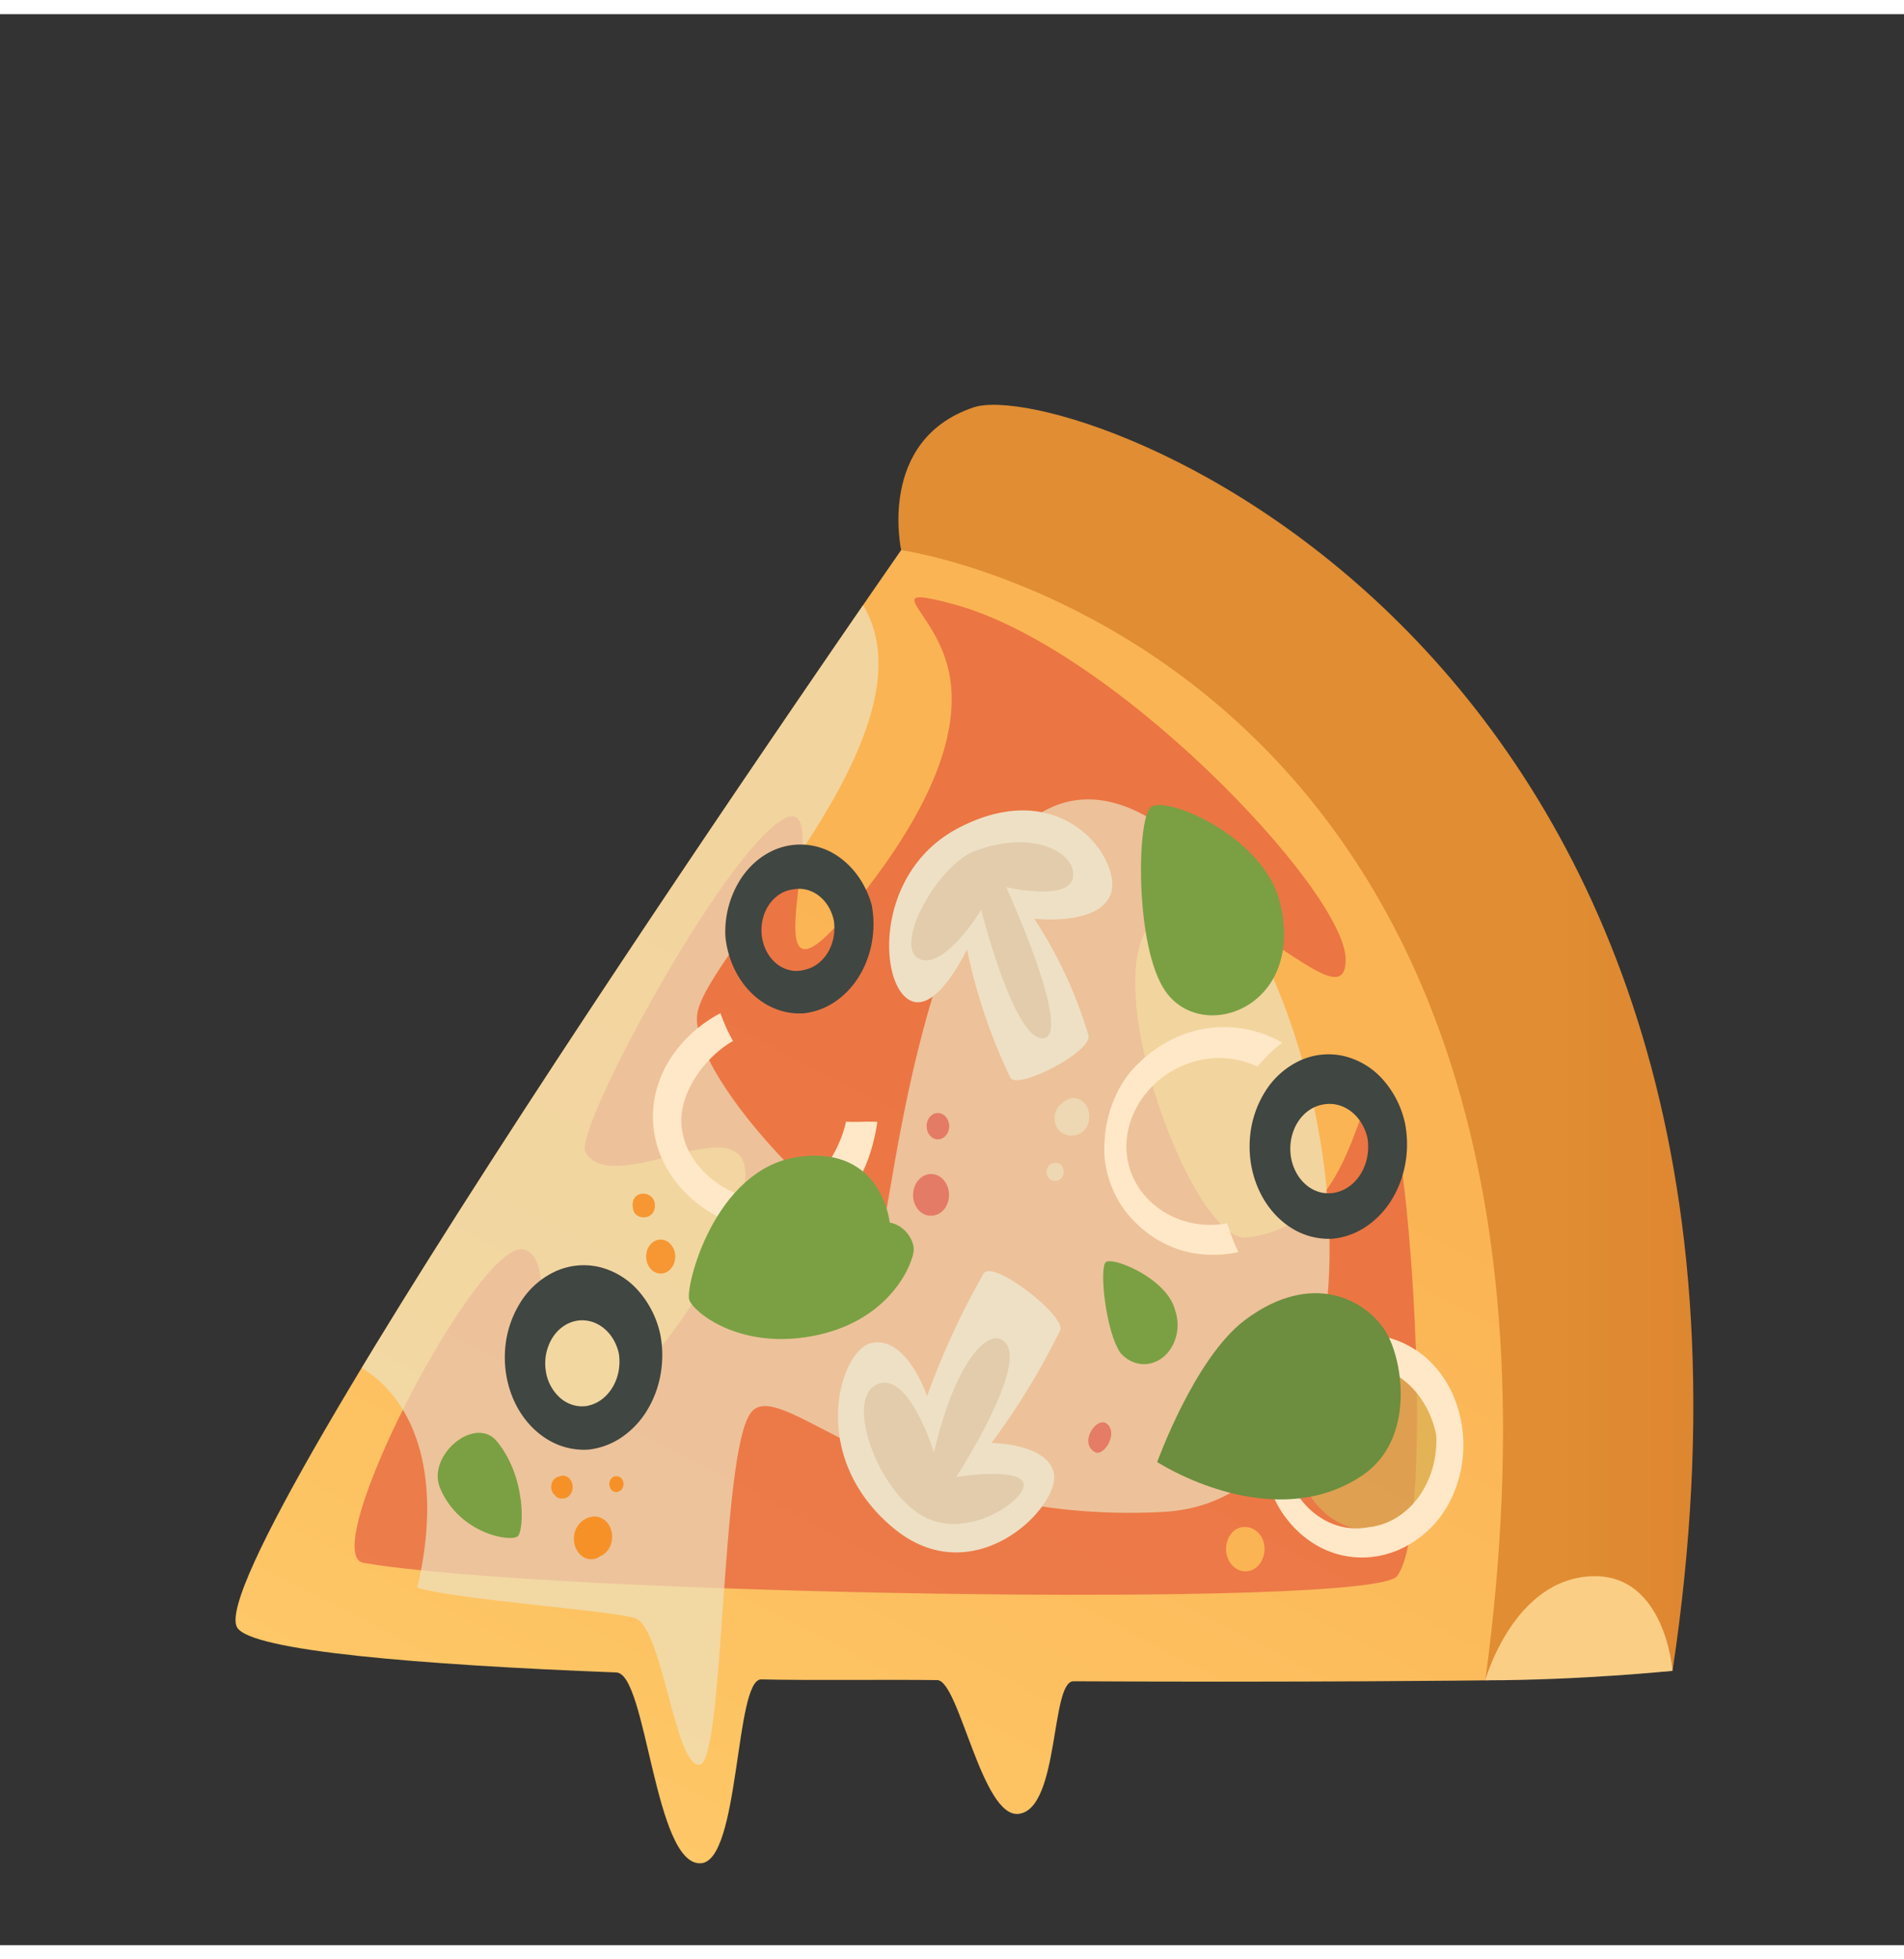 <svg width="35" height="36" viewBox="0 0 73 74" fill="none" xmlns="http://www.w3.org/2000/svg"><rect x="0" y="0" width="73" height="74" fill="#333333" stroke="none"/><path d="M34.55 20.538S7.606 59.233 9.09 61.822c.518.903 6.996 1.432 14.545 1.729 1.164.045 1.451 7.41 3.235 7.311 1.508-.082 1.298-7.072 2.318-7.046 2.055.045 4.686 0 6.744.026.847.01 1.715 5.337 3.143 5.125 1.552-.23 1.2-5.084 2.083-5.08 8.714.05 15.79-.035 15.79-.035s6.994-13.118 1.76-26.95c-1.986-5.398-5.408-9.905-9.76-12.852-4.35-2.947-9.4-4.178-14.398-3.51z" fill="url(#a)"/><path opacity=".5" d="M13.936 59.348c-1.866-.323 4.419-12.455 6.152-12.01 1.732.445-.592 7.497 1.802 6.615 3.239-1.178 7.317-8.156 6.611-9.968-.669-1.73-5.03 1.308-6.056-.367-.49-.801 5.352-11.61 7.63-12.79 2.277-1.18-2.267 10.01 3.502 2.235 3.003-4.046 3.181-6.632 2.722-8.192-.613-2.08-2.397-2.904-.111-2.36.014 0 .104.034.12.037C42.482 24.02 51.54 33.536 51.593 36.2c.051 2.663-4.445-3.274-7.152-1.608s1.22 12.516 3.358 12.29c4.27-.447 4.173-6.103 5.18-5.691 1.008.412 2.136 16.595.589 18.665-.945 1.267-32.643.704-39.632-.507z" fill="#DC3732"/><path opacity=".7" d="M44.582 57.398c10.166-.526 6.914-22.66-.743-26.72-7.657-4.06-9.522 14.198-9.964 15.667-.443 1.469-7.571-5.478-7.134-8.074.398-2.344 9.277-10.77 6.35-15.625-3.65 5.3-13.312 19.435-19.22 29.232 2.144 1.319 3.1 4.316 2.128 8.425 1.577.464 7.282.856 8.339 1.16 1.057.304 1.545 5.762 2.492 5.62.948-.14.794-11.898 1.948-13.474 1.153-1.577 5.638 4.316 15.804 3.79z" fill="#EFE1BE"/><path opacity=".7" d="M52.973 58.055c-.735.143-1.489-.056-2.1-.554-.61-.498-1.03-1.256-1.169-2.11-.019-.86.236-1.696.716-2.348.48-.652 1.149-1.073 1.878-1.181.73-.109 1.469.103 2.073.594.603.491 1.03 1.226 1.196 2.063.048.868-.196 1.724-.681 2.384-.485.66-1.172 1.072-1.913 1.149v.003z" fill="#DAB156"/><path d="M55.804 53.151a4.134 4.134 0 0 0-1.176-1.705c-.82-.669-1.822-.958-2.813-.81-.991.146-1.9.719-2.55 1.606-.615.908-.904 2.06-.804 3.213.082.752.343 1.462.753 2.05.624.884 1.514 1.457 2.487 1.6 1.023.154 2.057-.153 2.893-.857.672-.557 1.16-1.367 1.38-2.294a4.848 4.848 0 0 0-.167-2.797l-.003-.006zm-3.335 4.833c-.734.142-1.487-.056-2.098-.554-.611-.498-1.03-1.254-1.17-2.109-.019-.859.237-1.695.716-2.347.48-.651 1.149-1.072 1.879-1.18.73-.109 1.468.103 2.072.594.603.491 1.03 1.226 1.196 2.063.048.868-.197 1.723-.681 2.383-.485.66-1.172 1.073-1.914 1.15zM47.051 46.333c-.043.008-.086.02-.129.026-1.839.273-3.533-.936-3.717-2.657-.184-1.722 1.19-3.386 3.028-3.66a3.432 3.432 0 0 1 1.982.292c.285-.347.603-.655.946-.92a4.472 4.472 0 0 0-3.075-.515c-1.046.204-2.012.782-2.764 1.655-.35.44-.616.96-.783 1.528a4.983 4.983 0 0 0-.186 1.767 4.09 4.09 0 0 0 .837 2.08c.746.915 1.753 1.48 2.831 1.587.488.055.98.03 1.462-.076a7.214 7.214 0 0 1-.43-1.107h-.002z" fill="#FFE8C7"/><path d="M34.552 20.538s-.942-4.215 2.771-5.468c3.713-1.253 32.742 9.045 26.802 48.418 0 0-3.345.216-7.178.363 5.33-39.421-22.395-43.313-22.395-43.313z" fill="url(#b)"/><path d="M56.945 63.85s1.075-3.877 4.086-3.988c2.822-.104 3.093 3.625 3.093 3.625s-3.47.359-7.179.364z" fill="#FBCE86"/><path d="M32.438 42.44c-.314 1.43-1.485 2.956-2.788 3.03-1.527.083-3.486-1.209-3.527-3.024-.03-1.248 1.01-2.554 1.981-3.095a6.33 6.33 0 0 1-.48-1.066c-1.436.749-2.63 2.243-2.588 4.054.06 2.538 2.512 4.32 4.626 4.272 2.02-.046 3.559-1.39 3.976-4.16-.345-.027-.921.02-1.2-.011z" fill="#FFE8C7"/><path d="M34.112 46.308s-.289-2.976-3.515-2.514c-3.226.461-4.34 5.016-4.17 5.482.17.467 1.911 1.905 4.713 1.384 2.801-.52 3.758-2.51 3.885-3.213.072-.398-.304-1.031-.913-1.139z" fill="url(#c)"/><path d="M44.367 55.49s1.434-3.998 3.367-5.447c2.596-1.945 4.662-.741 5.39.437.683 1.11 1.14 4.132-.875 5.507-2.706 1.846-6.142.556-7.882-.498z" fill="url(#d)"/><path d="M16.875 56.49c.751 1.768 2.74 2.077 2.983 1.834.228-.227.328-2.244-.801-3.625-.838-1.03-2.714.54-2.182 1.79z" fill="url(#e)"/><path d="M44.118 30.39c-.538.468-.605 5.373.565 7.053 1.433 2.052 5.4.589 4.382-3.421-.647-2.56-4.408-4.098-4.947-3.631z" fill="url(#f)"/><path d="M42.397 47.827c-.257.224 0 2.671.56 3.474.21.243.487.394.782.427.295.032.59-.055.837-.247.247-.193.429-.478.516-.81a1.74 1.74 0 0 0-.039-1.007c-.314-1.224-2.398-2.06-2.656-1.837z" fill="url(#g)"/><path d="M25.323 50.63a3.708 3.708 0 0 0-.849-1.708 2.908 2.908 0 0 0-1.501-.911 2.622 2.622 0 0 0-1.686.172 3.136 3.136 0 0 0-1.343 1.201 3.918 3.918 0 0 0-.582 1.856c-.039.67.087 1.34.362 1.93.275.59.689 1.076 1.192 1.402a2.679 2.679 0 0 0 1.65.437 2.806 2.806 0 0 0 1.245-.455 3.33 3.33 0 0 0 .975-1.011c.26-.414.443-.887.536-1.389a4.233 4.233 0 0 0 .001-1.523zm-2.774 2.699c-.183.035-.37.029-.55-.02a1.326 1.326 0 0 1-.503-.264 1.703 1.703 0 0 1-.572-1.07 1.868 1.868 0 0 1 .244-1.23c.217-.355.547-.596.916-.668.358-.07.725.02 1.029.251.304.23.522.586.613.996.035.222.033.45-.007.67-.04.221-.117.43-.227.616-.109.186-.249.345-.41.468a1.356 1.356 0 0 1-.534.248l.001.003zM53.878 42.548a3.708 3.708 0 0 0-.849-1.71 2.908 2.908 0 0 0-1.502-.91 2.622 2.622 0 0 0-1.685.172 3.135 3.135 0 0 0-1.343 1.201 3.918 3.918 0 0 0-.582 1.856c-.039.67.087 1.34.362 1.93.275.59.688 1.076 1.191 1.402a2.679 2.679 0 0 0 1.65.437 2.806 2.806 0 0 0 1.245-.455 3.33 3.33 0 0 0 .976-1.011c.26-.414.443-.887.536-1.389a4.233 4.233 0 0 0 0-1.523zm-2.669 2.61c-.191.042-.388.04-.58-.007a1.365 1.365 0 0 1-.531-.27 1.625 1.625 0 0 1-.4-.489 1.894 1.894 0 0 1-.208-.632 1.991 1.991 0 0 1 .02-.676c.045-.222.127-.431.242-.615.115-.184.26-.34.428-.457.167-.117.353-.195.546-.227.371-.072.752.02 1.068.26.315.24.543.608.637 1.033.037.231.034.468-.008.697-.041.23-.122.447-.235.64-.114.194-.26.359-.428.486a1.408 1.408 0 0 1-.555.257h.005zM33.424 34.15c-.214-.777-.663-1.435-1.262-1.854a2.533 2.533 0 0 0-1.995-.42c-.687.147-1.305.58-1.738 1.22a3.751 3.751 0 0 0-.617 2.255c.086.845.445 1.62 1.004 2.167.56.546 1.276.822 2.004.772a2.652 2.652 0 0 0 1.176-.431c.362-.24.676-.566.922-.957.246-.39.418-.839.506-1.313a4.002 4.002 0 0 0 0-1.44zm-2.572 2.47c-.179.051-.365.059-.546.022a1.235 1.235 0 0 1-.509-.236 1.475 1.475 0 0 1-.385-.453c-.1-.18-.168-.383-.199-.595-.03-.212-.023-.43.022-.638.045-.21.126-.405.238-.575.113-.17.254-.312.416-.416.16-.104.339-.168.522-.188.339-.067.687.017.975.236.288.218.495.555.581.943.034.21.033.427-.005.636-.037.21-.11.409-.213.586a1.52 1.52 0 0 1-.39.444 1.283 1.283 0 0 1-.507.235z" fill="#404641"/><path opacity=".5" d="M36.29 44.846a.745.745 0 0 0-.247-.29.603.603 0 0 0-.72.024.796.796 0 0 0-.258.352l-.007.024a.914.914 0 0 0 .037.688c.05.104.12.194.204.262.084.068.18.113.28.132l.023.005h.184l.179-.055a.746.746 0 0 0 .282-.253.919.919 0 0 0 .046-.888h-.003zM35.902 42.113a.408.408 0 0 0-.228.121.524.524 0 0 0-.132.248.586.586 0 0 0 .008.293.51.51 0 0 0 .145.238.383.383 0 0 0 .478.04.48.48 0 0 0 .173-.212.579.579 0 0 0 .043-.288.539.539 0 0 0-.167-.336.397.397 0 0 0-.32-.104z" fill="#DC3732"/><path d="M48.334 58.31a.785.785 0 0 0-.3-.264.663.663 0 0 0-.374-.065h-.03a.642.642 0 0 0-.348.165.844.844 0 0 0-.202.297.974.974 0 0 0 0 .74.843.843 0 0 0 .202.297l.024.022c.095.084.206.14.324.163a.633.633 0 0 0 .351-.033.728.728 0 0 0 .298-.22.974.974 0 0 0 .192-.749.91.91 0 0 0-.138-.358l.001.006z" fill="#FBB454"/><path d="M25.26 46.964a.524.524 0 0 0-.295.155.674.674 0 0 0-.172.32.757.757 0 0 0 .01.378c.034.123.1.23.187.309a.494.494 0 0 0 .618.051.622.622 0 0 0 .223-.275.75.75 0 0 0 .054-.373.69.69 0 0 0-.213-.43.508.508 0 0 0-.411-.135z" fill="#F69734"/><path opacity=".7" d="M41.724 41.975a.674.674 0 0 0-.332-.383.534.534 0 0 0-.467 0c-.102.06-.199.134-.288.218a.636.636 0 0 0-.166.258.734.734 0 0 0 .065.619.57.57 0 0 0 .215.202.68.68 0 0 0 .776-.075.728.728 0 0 0 .218-.382.824.824 0 0 0-.027-.457h.006z" fill="#EFE1BE"/><path d="M23.227 57.749a.673.673 0 0 0-.26-.15.608.608 0 0 0-.288-.015.814.814 0 0 0-.415.214.842.842 0 0 0-.254.524.906.906 0 0 0 .13.582c.107.163.264.27.438.3a.55.55 0 0 0 .443-.12.11.11 0 0 0 .035-.009.695.695 0 0 0 .271-.242.857.857 0 0 0 .135-.366.909.909 0 0 0-.037-.396.794.794 0 0 0-.198-.324v.002z" fill="#F69128"/><path opacity=".7" d="M40.46 44.017a.42.42 0 0 0-.1.025.288.288 0 0 0-.18.133.38.38 0 0 0 .049.457.263.263 0 0 0 .2.078c.035.002.07 0 .103-.006a.293.293 0 0 0 .191-.134.39.39 0 0 0-.051-.478.268.268 0 0 0-.214-.075h.002z" fill="#EFE1BE"/><path d="M21.493 56.021l-.092.03a.33.33 0 0 0-.166.105.42.42 0 0 0-.093.192.462.462 0 0 0 .01.22c.02.072.058.134.108.181-.034-.056-.016-.04.053.052a.347.347 0 0 0 .177.083c.09.01.18-.007.262-.049a.42.42 0 0 0 .178-.23c.034-.1.035-.21.003-.31a.424.424 0 0 0-.174-.235.328.328 0 0 0-.264-.04l-.002.001zM23.665 56.033a.224.224 0 0 0-.12.01.255.255 0 0 0-.102.071.313.313 0 0 0-.065.118.352.352 0 0 0 .03.27.28.28 0 0 0 .087.095.228.228 0 0 0 .233.014.26.26 0 0 0 .138-.123.335.335 0 0 0-.04-.377.236.236 0 0 0-.16-.078z" fill="#F69128"/><path d="M24.278 45.822c-.19-.807.819-.787.832-.186.014.6-.736.595-.832.186z" fill="#F69734"/><path opacity=".5" d="M41.98 55.106c-.644-.367.095-1.446.49-1.061.395.384-.162 1.248-.49 1.06z" fill="#DC3732"/><path d="M38.013 54.756a28.061 28.061 0 0 0 2.635-4.317c.249-.53-2.588-2.74-2.933-2.18a30.197 30.197 0 0 0-2.171 4.703s-.767-2.3-2.11-2.043c-1.222.233-2.514 4.315.806 7.085 3.116 2.605 6.49-.87 6.157-2.133-.299-1.106-2.384-1.115-2.384-1.115zM37.074 35.84c.36 1.72.92 3.374 1.664 4.915.25.495 3.153-.996 2.995-1.62a16.931 16.931 0 0 0-2.079-4.47s2.493.289 2.935-.955c.448-1.263-1.838-4.635-5.868-2.508-3.306 1.746-3.034 6.28-1.693 6.644.984.264 2.046-2.006 2.046-2.006z" fill="#EEE0C5"/><path d="M37.355 32.082c-1.429.556-3.093 3.612-2.134 4.11.96.499 2.4-1.868 2.4-1.868s1.28 5.108 2.398 4.92c1.118-.186-1.44-5.788-1.44-5.788s2.4.56 2.56-.374c.162-.935-1.544-1.872-3.784-1zM38.582 50.954c-.564-.758-1.92.499-2.774 4.173 0 0-.96-3.176-2.187-2.616-1.228.56 0 4.05 1.76 5.046 1.76.996 4.163-.748 3.84-1.308-.322-.56-2.56-.187-2.56-.187s2.667-4.11 1.92-5.108z" fill="#E2CCAC"/><defs><linearGradient id="a" x1="48.934" y1="97.729" x2="71.428" y2="54.395" gradientUnits="userSpaceOnUse"><stop stop-color="#FFCE6E"/><stop offset="1" stop-color="#FBB454"/></linearGradient><linearGradient id="b" x1="59.712" y1="68.543" x2="86.624" y2="68.543" gradientUnits="userSpaceOnUse"><stop stop-color="#E08D33"/><stop offset="1" stop-color="#D76B27"/></linearGradient><linearGradient id="c" x1="48.581" y1="73.365" x2="59.057" y2="73.936" gradientUnits="userSpaceOnUse"><stop stop-color="#7AA043"/><stop offset="1" stop-color="#6C8E3E"/></linearGradient><linearGradient id="d" x1="1278.02" y1="-993.953" x2="1271.12" y2="-985.748" gradientUnits="userSpaceOnUse"><stop stop-color="#7AA043"/><stop offset="1" stop-color="#6C8E3E"/></linearGradient><linearGradient id="e" x1="33.968" y1="56.381" x2="37.19" y2="56.381" gradientUnits="userSpaceOnUse"><stop stop-color="#7AA043"/><stop offset="1" stop-color="#6C8E3E"/></linearGradient><linearGradient id="f" x1="66.755" y1="62.706" x2="72.791" y2="62.927" gradientUnits="userSpaceOnUse"><stop stop-color="#7AA043"/><stop offset="1" stop-color="#6C8E3E"/></linearGradient><linearGradient id="g" x1="59.487" y1="49.767" x2="62.321" y2="49.767" gradientUnits="userSpaceOnUse"><stop stop-color="#7AA043"/><stop offset="1" stop-color="#6C8E3E"/></linearGradient></defs></svg>